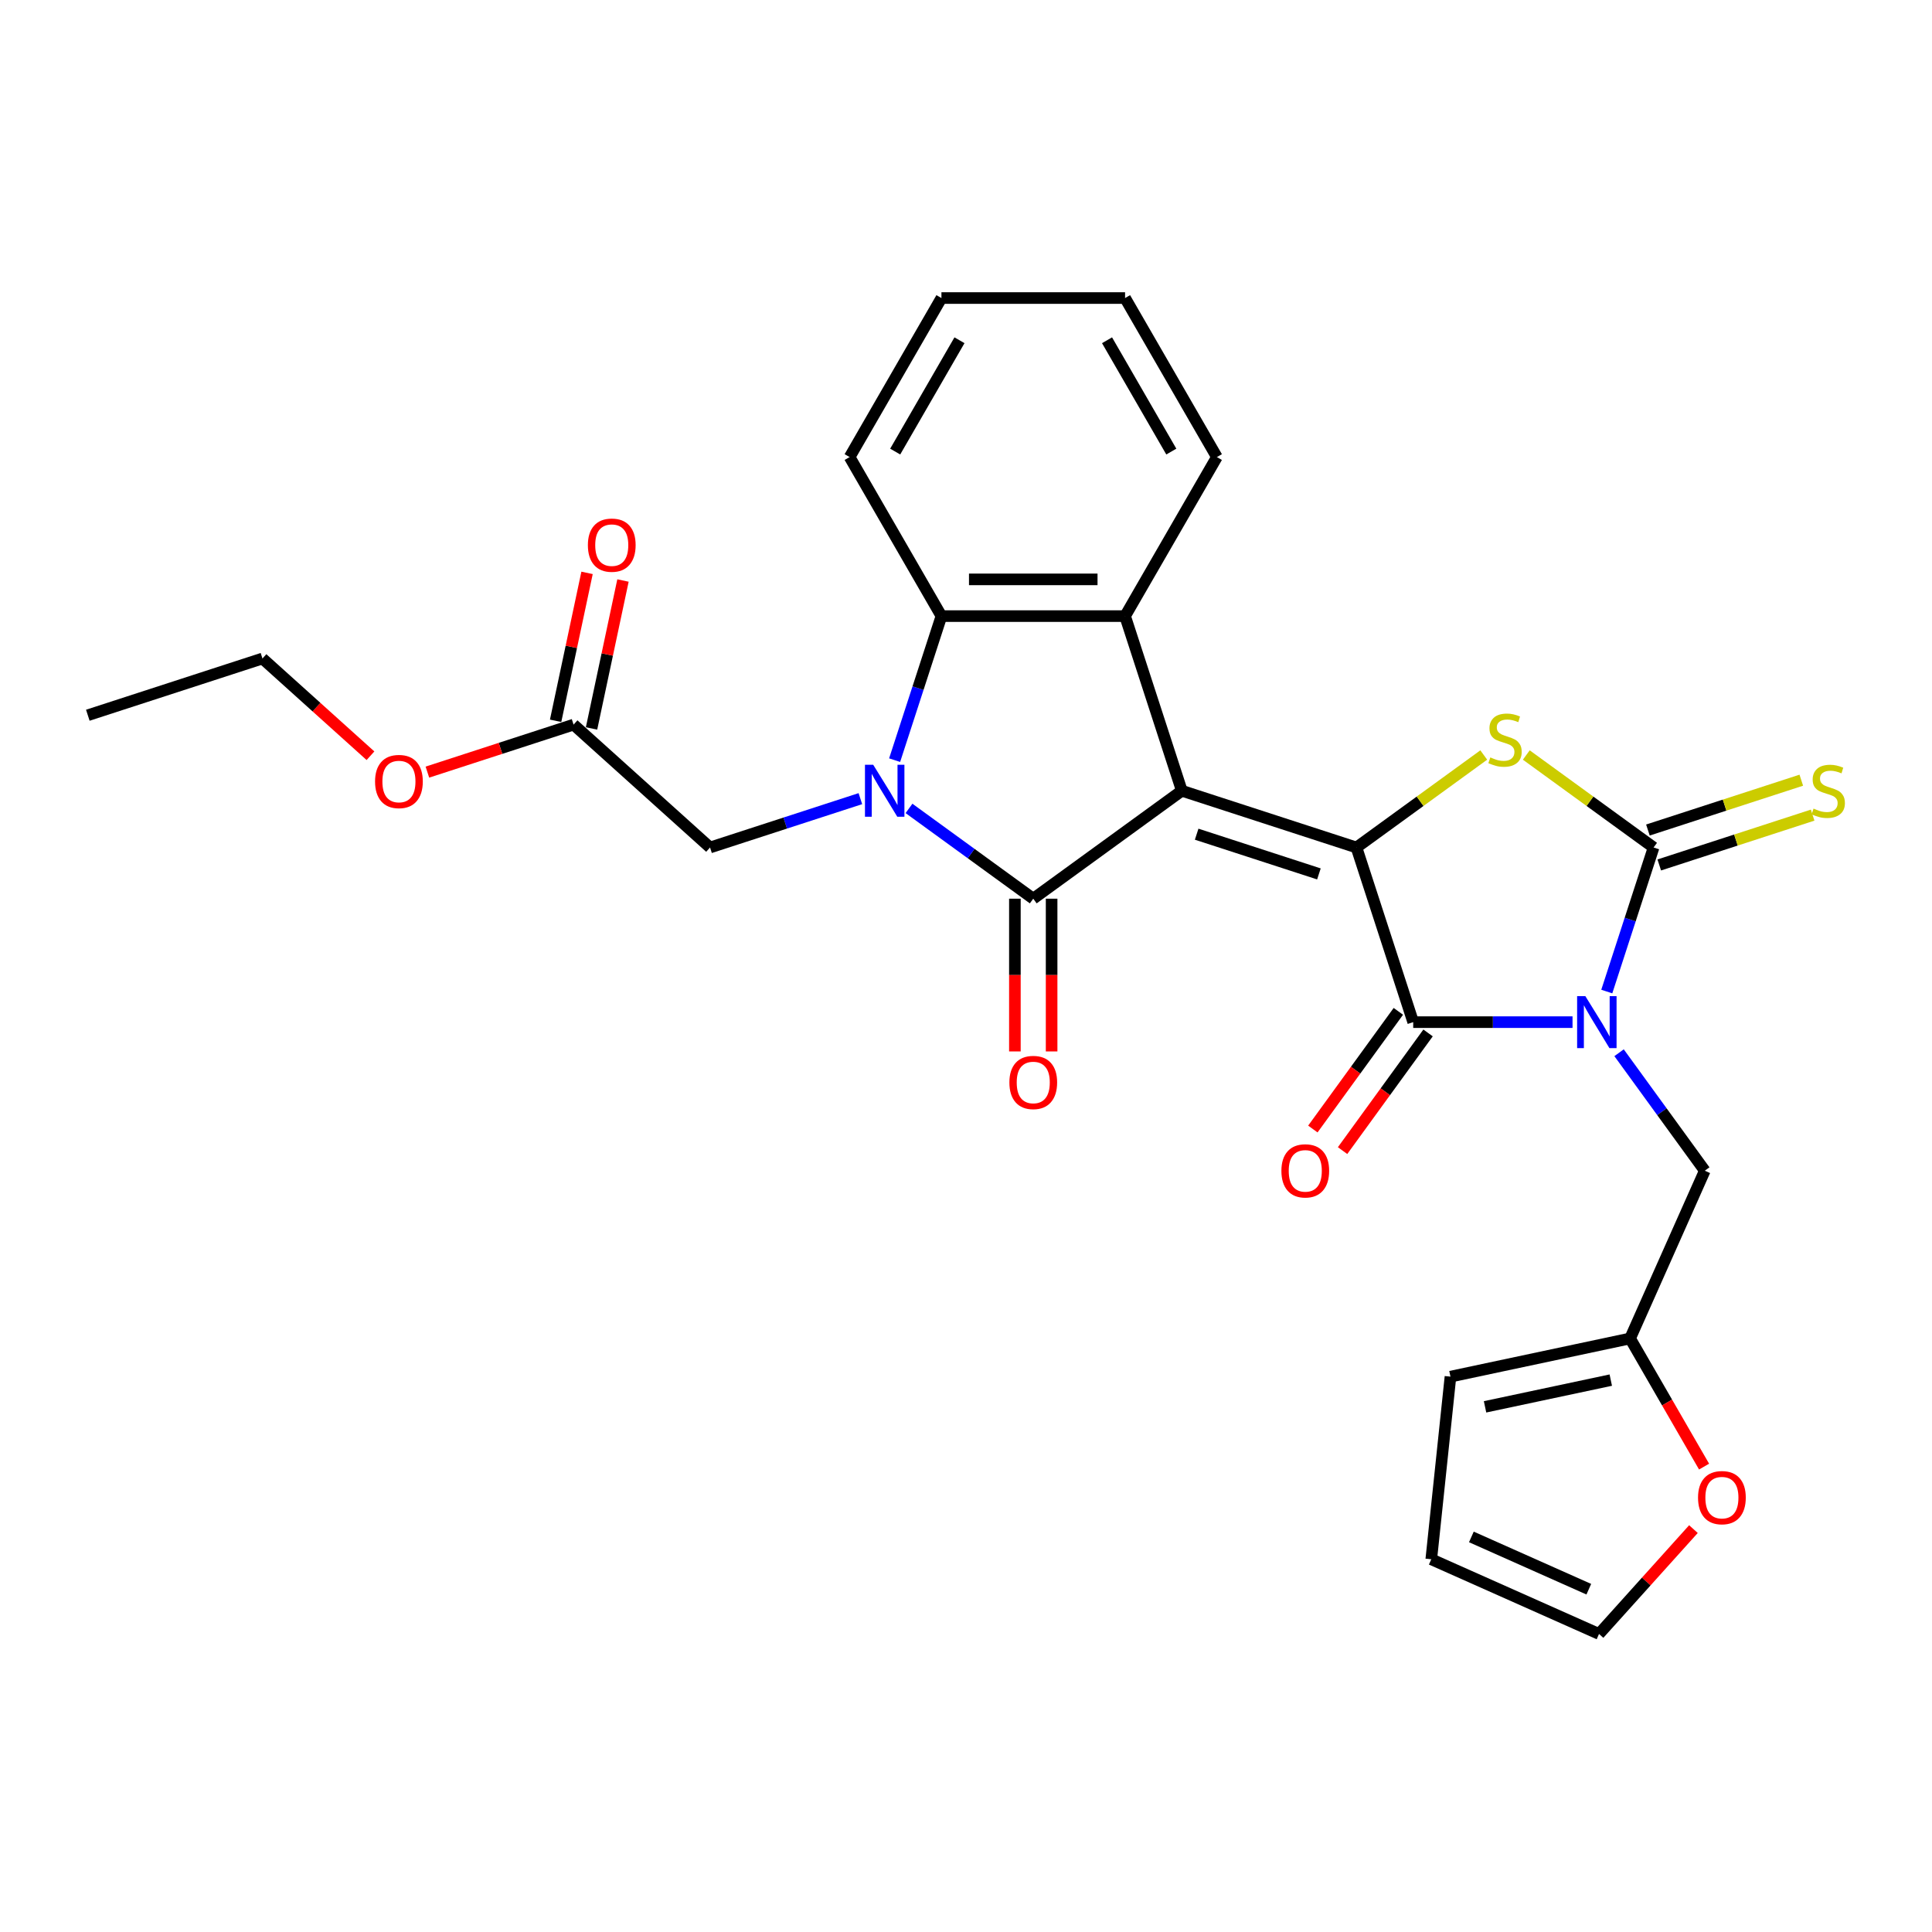 <?xml version='1.0' encoding='iso-8859-1'?>
<svg version='1.1' baseProfile='full'
              xmlns='http://www.w3.org/2000/svg'
                      xmlns:rdkit='http://www.rdkit.org/xml'
                      xmlns:xlink='http://www.w3.org/1999/xlink'
                  xml:space='preserve'
width='1000px' height='1000px' viewBox='0 0 1000 1000'>
<!-- END OF HEADER -->
<rect style='opacity:1.0;fill:#FFFFFF;stroke:none' width='1000' height='1000' x='0' y='0'> </rect>
<path class='bond-1' d='M 611.706,409.29 L 702.103,438.662' style='fill:none;fill-rule:evenodd;stroke:#000000;stroke-width:6px;stroke-linecap:butt;stroke-linejoin:miter;stroke-opacity:1' />
<path class='bond-1' d='M 619.391,431.775 L 682.669,452.336' style='fill:none;fill-rule:evenodd;stroke:#000000;stroke-width:6px;stroke-linecap:butt;stroke-linejoin:miter;stroke-opacity:1' />
<path class='bond-2' d='M 611.706,409.29 L 534.81,465.159' style='fill:none;fill-rule:evenodd;stroke:#000000;stroke-width:6px;stroke-linecap:butt;stroke-linejoin:miter;stroke-opacity:1' />
<path class='bond-7' d='M 611.706,409.29 L 582.335,318.894' style='fill:none;fill-rule:evenodd;stroke:#000000;stroke-width:6px;stroke-linecap:butt;stroke-linejoin:miter;stroke-opacity:1' />
<path class='bond-0' d='M 813.939,529.059 L 772.707,529.059' style='fill:none;fill-rule:evenodd;stroke:#0000FF;stroke-width:6px;stroke-linecap:butt;stroke-linejoin:miter;stroke-opacity:1' />
<path class='bond-0' d='M 772.707,529.059 L 731.475,529.059' style='fill:none;fill-rule:evenodd;stroke:#000000;stroke-width:6px;stroke-linecap:butt;stroke-linejoin:miter;stroke-opacity:1' />
<path class='bond-9' d='M 838.028,544.894 L 860.21,575.424' style='fill:none;fill-rule:evenodd;stroke:#0000FF;stroke-width:6px;stroke-linecap:butt;stroke-linejoin:miter;stroke-opacity:1' />
<path class='bond-9' d='M 860.21,575.424 L 882.391,605.955' style='fill:none;fill-rule:evenodd;stroke:#000000;stroke-width:6px;stroke-linecap:butt;stroke-linejoin:miter;stroke-opacity:1' />
<path class='bond-29' d='M 831.668,513.224 L 843.782,475.943' style='fill:none;fill-rule:evenodd;stroke:#0000FF;stroke-width:6px;stroke-linecap:butt;stroke-linejoin:miter;stroke-opacity:1' />
<path class='bond-29' d='M 843.782,475.943 L 855.895,438.662' style='fill:none;fill-rule:evenodd;stroke:#000000;stroke-width:6px;stroke-linecap:butt;stroke-linejoin:miter;stroke-opacity:1' />
<path class='bond-5' d='M 702.103,438.662 L 731.475,529.059' style='fill:none;fill-rule:evenodd;stroke:#000000;stroke-width:6px;stroke-linecap:butt;stroke-linejoin:miter;stroke-opacity:1' />
<path class='bond-6' d='M 702.103,438.662 L 735.048,414.726' style='fill:none;fill-rule:evenodd;stroke:#000000;stroke-width:6px;stroke-linecap:butt;stroke-linejoin:miter;stroke-opacity:1' />
<path class='bond-6' d='M 735.048,414.726 L 767.992,390.791' style='fill:none;fill-rule:evenodd;stroke:#CCCC00;stroke-width:6px;stroke-linecap:butt;stroke-linejoin:miter;stroke-opacity:1' />
<path class='bond-3' d='M 534.81,465.159 L 502.655,441.796' style='fill:none;fill-rule:evenodd;stroke:#000000;stroke-width:6px;stroke-linecap:butt;stroke-linejoin:miter;stroke-opacity:1' />
<path class='bond-3' d='M 502.655,441.796 L 470.499,418.433' style='fill:none;fill-rule:evenodd;stroke:#0000FF;stroke-width:6px;stroke-linecap:butt;stroke-linejoin:miter;stroke-opacity:1' />
<path class='bond-13' d='M 525.305,465.159 L 525.305,504.689' style='fill:none;fill-rule:evenodd;stroke:#000000;stroke-width:6px;stroke-linecap:butt;stroke-linejoin:miter;stroke-opacity:1' />
<path class='bond-13' d='M 525.305,504.689 L 525.305,544.22' style='fill:none;fill-rule:evenodd;stroke:#FF0000;stroke-width:6px;stroke-linecap:butt;stroke-linejoin:miter;stroke-opacity:1' />
<path class='bond-13' d='M 544.315,465.159 L 544.315,504.689' style='fill:none;fill-rule:evenodd;stroke:#000000;stroke-width:6px;stroke-linecap:butt;stroke-linejoin:miter;stroke-opacity:1' />
<path class='bond-13' d='M 544.315,504.689 L 544.315,544.22' style='fill:none;fill-rule:evenodd;stroke:#FF0000;stroke-width:6px;stroke-linecap:butt;stroke-linejoin:miter;stroke-opacity:1' />
<path class='bond-10' d='M 445.33,413.379 L 406.424,426.021' style='fill:none;fill-rule:evenodd;stroke:#0000FF;stroke-width:6px;stroke-linecap:butt;stroke-linejoin:miter;stroke-opacity:1' />
<path class='bond-10' d='M 406.424,426.021 L 367.518,438.662' style='fill:none;fill-rule:evenodd;stroke:#000000;stroke-width:6px;stroke-linecap:butt;stroke-linejoin:miter;stroke-opacity:1' />
<path class='bond-28' d='M 463.059,393.455 L 475.173,356.174' style='fill:none;fill-rule:evenodd;stroke:#0000FF;stroke-width:6px;stroke-linecap:butt;stroke-linejoin:miter;stroke-opacity:1' />
<path class='bond-28' d='M 475.173,356.174 L 487.286,318.894' style='fill:none;fill-rule:evenodd;stroke:#000000;stroke-width:6px;stroke-linecap:butt;stroke-linejoin:miter;stroke-opacity:1' />
<path class='bond-4' d='M 855.895,438.662 L 822.95,414.726' style='fill:none;fill-rule:evenodd;stroke:#000000;stroke-width:6px;stroke-linecap:butt;stroke-linejoin:miter;stroke-opacity:1' />
<path class='bond-4' d='M 822.95,414.726 L 790.006,390.791' style='fill:none;fill-rule:evenodd;stroke:#CCCC00;stroke-width:6px;stroke-linecap:butt;stroke-linejoin:miter;stroke-opacity:1' />
<path class='bond-11' d='M 858.832,447.702 L 898.527,434.804' style='fill:none;fill-rule:evenodd;stroke:#000000;stroke-width:6px;stroke-linecap:butt;stroke-linejoin:miter;stroke-opacity:1' />
<path class='bond-11' d='M 898.527,434.804 L 938.222,421.906' style='fill:none;fill-rule:evenodd;stroke:#CCCC00;stroke-width:6px;stroke-linecap:butt;stroke-linejoin:miter;stroke-opacity:1' />
<path class='bond-11' d='M 852.958,429.622 L 892.653,416.725' style='fill:none;fill-rule:evenodd;stroke:#000000;stroke-width:6px;stroke-linecap:butt;stroke-linejoin:miter;stroke-opacity:1' />
<path class='bond-11' d='M 892.653,416.725 L 932.348,403.827' style='fill:none;fill-rule:evenodd;stroke:#CCCC00;stroke-width:6px;stroke-linecap:butt;stroke-linejoin:miter;stroke-opacity:1' />
<path class='bond-15' d='M 723.785,523.472 L 701.659,553.926' style='fill:none;fill-rule:evenodd;stroke:#000000;stroke-width:6px;stroke-linecap:butt;stroke-linejoin:miter;stroke-opacity:1' />
<path class='bond-15' d='M 701.659,553.926 L 679.532,584.381' style='fill:none;fill-rule:evenodd;stroke:#FF0000;stroke-width:6px;stroke-linecap:butt;stroke-linejoin:miter;stroke-opacity:1' />
<path class='bond-15' d='M 739.164,534.645 L 717.038,565.1' style='fill:none;fill-rule:evenodd;stroke:#000000;stroke-width:6px;stroke-linecap:butt;stroke-linejoin:miter;stroke-opacity:1' />
<path class='bond-15' d='M 717.038,565.1 L 694.911,595.554' style='fill:none;fill-rule:evenodd;stroke:#FF0000;stroke-width:6px;stroke-linecap:butt;stroke-linejoin:miter;stroke-opacity:1' />
<path class='bond-8' d='M 582.335,318.894 L 487.286,318.894' style='fill:none;fill-rule:evenodd;stroke:#000000;stroke-width:6px;stroke-linecap:butt;stroke-linejoin:miter;stroke-opacity:1' />
<path class='bond-8' d='M 568.077,299.884 L 501.543,299.884' style='fill:none;fill-rule:evenodd;stroke:#000000;stroke-width:6px;stroke-linecap:butt;stroke-linejoin:miter;stroke-opacity:1' />
<path class='bond-21' d='M 582.335,318.894 L 629.859,236.579' style='fill:none;fill-rule:evenodd;stroke:#000000;stroke-width:6px;stroke-linecap:butt;stroke-linejoin:miter;stroke-opacity:1' />
<path class='bond-23' d='M 487.286,318.894 L 439.762,236.579' style='fill:none;fill-rule:evenodd;stroke:#000000;stroke-width:6px;stroke-linecap:butt;stroke-linejoin:miter;stroke-opacity:1' />
<path class='bond-12' d='M 882.391,605.955 L 843.732,692.786' style='fill:none;fill-rule:evenodd;stroke:#000000;stroke-width:6px;stroke-linecap:butt;stroke-linejoin:miter;stroke-opacity:1' />
<path class='bond-14' d='M 367.518,438.662 L 296.883,375.062' style='fill:none;fill-rule:evenodd;stroke:#000000;stroke-width:6px;stroke-linecap:butt;stroke-linejoin:miter;stroke-opacity:1' />
<path class='bond-16' d='M 843.732,692.786 L 862.879,725.95' style='fill:none;fill-rule:evenodd;stroke:#000000;stroke-width:6px;stroke-linecap:butt;stroke-linejoin:miter;stroke-opacity:1' />
<path class='bond-16' d='M 862.879,725.95 L 882.026,759.113' style='fill:none;fill-rule:evenodd;stroke:#FF0000;stroke-width:6px;stroke-linecap:butt;stroke-linejoin:miter;stroke-opacity:1' />
<path class='bond-17' d='M 843.732,692.786 L 750.76,712.548' style='fill:none;fill-rule:evenodd;stroke:#000000;stroke-width:6px;stroke-linecap:butt;stroke-linejoin:miter;stroke-opacity:1' />
<path class='bond-17' d='M 833.738,714.345 L 768.658,728.178' style='fill:none;fill-rule:evenodd;stroke:#000000;stroke-width:6px;stroke-linecap:butt;stroke-linejoin:miter;stroke-opacity:1' />
<path class='bond-20' d='M 306.18,377.038 L 314.317,338.755' style='fill:none;fill-rule:evenodd;stroke:#000000;stroke-width:6px;stroke-linecap:butt;stroke-linejoin:miter;stroke-opacity:1' />
<path class='bond-20' d='M 314.317,338.755 L 322.455,300.472' style='fill:none;fill-rule:evenodd;stroke:#FF0000;stroke-width:6px;stroke-linecap:butt;stroke-linejoin:miter;stroke-opacity:1' />
<path class='bond-20' d='M 287.586,373.086 L 295.723,334.803' style='fill:none;fill-rule:evenodd;stroke:#000000;stroke-width:6px;stroke-linecap:butt;stroke-linejoin:miter;stroke-opacity:1' />
<path class='bond-20' d='M 295.723,334.803 L 303.86,296.52' style='fill:none;fill-rule:evenodd;stroke:#FF0000;stroke-width:6px;stroke-linecap:butt;stroke-linejoin:miter;stroke-opacity:1' />
<path class='bond-22' d='M 296.883,375.062 L 259.051,387.354' style='fill:none;fill-rule:evenodd;stroke:#000000;stroke-width:6px;stroke-linecap:butt;stroke-linejoin:miter;stroke-opacity:1' />
<path class='bond-22' d='M 259.051,387.354 L 221.219,399.647' style='fill:none;fill-rule:evenodd;stroke:#FF0000;stroke-width:6px;stroke-linecap:butt;stroke-linejoin:miter;stroke-opacity:1' />
<path class='bond-18' d='M 876.523,791.463 L 852.09,818.599' style='fill:none;fill-rule:evenodd;stroke:#FF0000;stroke-width:6px;stroke-linecap:butt;stroke-linejoin:miter;stroke-opacity:1' />
<path class='bond-18' d='M 852.09,818.599 L 827.656,845.735' style='fill:none;fill-rule:evenodd;stroke:#000000;stroke-width:6px;stroke-linecap:butt;stroke-linejoin:miter;stroke-opacity:1' />
<path class='bond-19' d='M 750.76,712.548 L 740.825,807.076' style='fill:none;fill-rule:evenodd;stroke:#000000;stroke-width:6px;stroke-linecap:butt;stroke-linejoin:miter;stroke-opacity:1' />
<path class='bond-31' d='M 827.656,845.735 L 740.825,807.076' style='fill:none;fill-rule:evenodd;stroke:#000000;stroke-width:6px;stroke-linecap:butt;stroke-linejoin:miter;stroke-opacity:1' />
<path class='bond-31' d='M 822.363,822.57 L 761.581,795.508' style='fill:none;fill-rule:evenodd;stroke:#000000;stroke-width:6px;stroke-linecap:butt;stroke-linejoin:miter;stroke-opacity:1' />
<path class='bond-25' d='M 629.859,236.579 L 582.335,154.265' style='fill:none;fill-rule:evenodd;stroke:#000000;stroke-width:6px;stroke-linecap:butt;stroke-linejoin:miter;stroke-opacity:1' />
<path class='bond-25' d='M 606.267,233.737 L 573,176.117' style='fill:none;fill-rule:evenodd;stroke:#000000;stroke-width:6px;stroke-linecap:butt;stroke-linejoin:miter;stroke-opacity:1' />
<path class='bond-24' d='M 191.754,391.168 L 163.802,366.001' style='fill:none;fill-rule:evenodd;stroke:#FF0000;stroke-width:6px;stroke-linecap:butt;stroke-linejoin:miter;stroke-opacity:1' />
<path class='bond-24' d='M 163.802,366.001 L 135.851,340.834' style='fill:none;fill-rule:evenodd;stroke:#000000;stroke-width:6px;stroke-linecap:butt;stroke-linejoin:miter;stroke-opacity:1' />
<path class='bond-26' d='M 439.762,236.579 L 487.286,154.265' style='fill:none;fill-rule:evenodd;stroke:#000000;stroke-width:6px;stroke-linecap:butt;stroke-linejoin:miter;stroke-opacity:1' />
<path class='bond-26' d='M 463.353,233.737 L 496.62,176.117' style='fill:none;fill-rule:evenodd;stroke:#000000;stroke-width:6px;stroke-linecap:butt;stroke-linejoin:miter;stroke-opacity:1' />
<path class='bond-27' d='M 135.851,340.834 L 45.455,370.205' style='fill:none;fill-rule:evenodd;stroke:#000000;stroke-width:6px;stroke-linecap:butt;stroke-linejoin:miter;stroke-opacity:1' />
<path class='bond-30' d='M 582.335,154.265 L 487.286,154.265' style='fill:none;fill-rule:evenodd;stroke:#000000;stroke-width:6px;stroke-linecap:butt;stroke-linejoin:miter;stroke-opacity:1' />
<path  class='atom-1' d='M 820.573 515.6
L 829.394 529.857
Q 830.268 531.264, 831.675 533.811
Q 833.082 536.358, 833.158 536.51
L 833.158 515.6
L 836.732 515.6
L 836.732 542.518
L 833.044 542.518
L 823.577 526.93
Q 822.474 525.105, 821.296 523.014
Q 820.155 520.922, 819.813 520.276
L 819.813 542.518
L 816.315 542.518
L 816.315 515.6
L 820.573 515.6
' fill='#0000FF'/>
<path  class='atom-4' d='M 451.964 395.831
L 460.785 410.089
Q 461.659 411.495, 463.066 414.043
Q 464.473 416.59, 464.549 416.742
L 464.549 395.831
L 468.123 395.831
L 468.123 422.749
L 464.435 422.749
L 454.968 407.161
Q 453.865 405.336, 452.687 403.245
Q 451.546 401.154, 451.204 400.508
L 451.204 422.749
L 447.706 422.749
L 447.706 395.831
L 451.964 395.831
' fill='#0000FF'/>
<path  class='atom-7' d='M 771.395 392.033
Q 771.699 392.147, 772.954 392.679
Q 774.208 393.211, 775.577 393.553
Q 776.984 393.857, 778.353 393.857
Q 780.9 393.857, 782.383 392.641
Q 783.865 391.386, 783.865 389.219
Q 783.865 387.736, 783.105 386.824
Q 782.383 385.911, 781.242 385.417
Q 780.102 384.923, 778.201 384.353
Q 775.805 383.63, 774.361 382.946
Q 772.954 382.262, 771.927 380.817
Q 770.939 379.372, 770.939 376.939
Q 770.939 373.555, 773.22 371.464
Q 775.539 369.373, 780.102 369.373
Q 783.219 369.373, 786.755 370.856
L 785.88 373.783
Q 782.649 372.453, 780.216 372.453
Q 777.592 372.453, 776.147 373.555
Q 774.703 374.62, 774.741 376.483
Q 774.741 377.927, 775.463 378.802
Q 776.224 379.676, 777.288 380.17
Q 778.391 380.665, 780.216 381.235
Q 782.649 381.995, 784.094 382.756
Q 785.538 383.516, 786.565 385.075
Q 787.629 386.596, 787.629 389.219
Q 787.629 392.945, 785.12 394.96
Q 782.649 396.937, 778.505 396.937
Q 776.109 396.937, 774.285 396.405
Q 772.498 395.911, 770.369 395.036
L 771.395 392.033
' fill='#CCCC00'/>
<path  class='atom-12' d='M 938.688 418.529
Q 938.992 418.643, 940.246 419.175
Q 941.501 419.708, 942.87 420.05
Q 944.277 420.354, 945.645 420.354
Q 948.193 420.354, 949.675 419.137
Q 951.158 417.883, 951.158 415.716
Q 951.158 414.233, 950.398 413.32
Q 949.675 412.408, 948.535 411.914
Q 947.394 411.419, 945.493 410.849
Q 943.098 410.127, 941.653 409.442
Q 940.246 408.758, 939.22 407.313
Q 938.231 405.869, 938.231 403.435
Q 938.231 400.052, 940.513 397.961
Q 942.832 395.869, 947.394 395.869
Q 950.512 395.869, 954.048 397.352
L 953.173 400.28
Q 949.941 398.949, 947.508 398.949
Q 944.885 398.949, 943.44 400.052
Q 941.995 401.116, 942.033 402.979
Q 942.033 404.424, 942.756 405.298
Q 943.516 406.173, 944.581 406.667
Q 945.683 407.161, 947.508 407.732
Q 949.941 408.492, 951.386 409.252
Q 952.831 410.013, 953.857 411.572
Q 954.922 413.092, 954.922 415.716
Q 954.922 419.442, 952.413 421.457
Q 949.941 423.434, 945.797 423.434
Q 943.402 423.434, 941.577 422.901
Q 939.79 422.407, 937.661 421.533
L 938.688 418.529
' fill='#CCCC00'/>
<path  class='atom-14' d='M 522.454 560.283
Q 522.454 553.82, 525.648 550.208
Q 528.841 546.596, 534.81 546.596
Q 540.779 546.596, 543.973 550.208
Q 547.167 553.82, 547.167 560.283
Q 547.167 566.823, 543.935 570.549
Q 540.703 574.236, 534.81 574.236
Q 528.879 574.236, 525.648 570.549
Q 522.454 566.861, 522.454 560.283
M 534.81 571.195
Q 538.916 571.195, 541.122 568.457
Q 543.365 565.682, 543.365 560.283
Q 543.365 554.999, 541.122 552.337
Q 538.916 549.638, 534.81 549.638
Q 530.704 549.638, 528.461 552.299
Q 526.256 554.961, 526.256 560.283
Q 526.256 565.72, 528.461 568.457
Q 530.704 571.195, 534.81 571.195
' fill='#FF0000'/>
<path  class='atom-16' d='M 663.25 606.031
Q 663.25 599.567, 666.444 595.956
Q 669.637 592.344, 675.606 592.344
Q 681.575 592.344, 684.769 595.956
Q 687.963 599.567, 687.963 606.031
Q 687.963 612.57, 684.731 616.296
Q 681.499 619.984, 675.606 619.984
Q 669.675 619.984, 666.444 616.296
Q 663.25 612.608, 663.25 606.031
M 675.606 616.942
Q 679.713 616.942, 681.918 614.205
Q 684.161 611.429, 684.161 606.031
Q 684.161 600.746, 681.918 598.085
Q 679.713 595.385, 675.606 595.385
Q 671.5 595.385, 669.257 598.047
Q 667.052 600.708, 667.052 606.031
Q 667.052 611.467, 669.257 614.205
Q 671.5 616.942, 675.606 616.942
' fill='#FF0000'/>
<path  class='atom-17' d='M 878.9 775.177
Q 878.9 768.713, 882.093 765.101
Q 885.287 761.49, 891.256 761.49
Q 897.225 761.49, 900.419 765.101
Q 903.612 768.713, 903.612 775.177
Q 903.612 781.716, 900.381 785.442
Q 897.149 789.13, 891.256 789.13
Q 885.325 789.13, 882.093 785.442
Q 878.9 781.754, 878.9 775.177
M 891.256 786.088
Q 895.362 786.088, 897.567 783.351
Q 899.81 780.575, 899.81 775.177
Q 899.81 769.892, 897.567 767.23
Q 895.362 764.531, 891.256 764.531
Q 887.15 764.531, 884.907 767.192
Q 882.702 769.854, 882.702 775.177
Q 882.702 780.613, 884.907 783.351
Q 887.15 786.088, 891.256 786.088
' fill='#FF0000'/>
<path  class='atom-21' d='M 304.288 282.166
Q 304.288 275.703, 307.482 272.091
Q 310.675 268.479, 316.644 268.479
Q 322.614 268.479, 325.807 272.091
Q 329.001 275.703, 329.001 282.166
Q 329.001 288.706, 325.769 292.432
Q 322.538 296.12, 316.644 296.12
Q 310.713 296.12, 307.482 292.432
Q 304.288 288.744, 304.288 282.166
M 316.644 293.078
Q 320.751 293.078, 322.956 290.341
Q 325.199 287.565, 325.199 282.166
Q 325.199 276.882, 322.956 274.22
Q 320.751 271.521, 316.644 271.521
Q 312.538 271.521, 310.295 274.182
Q 308.09 276.844, 308.09 282.166
Q 308.09 287.603, 310.295 290.341
Q 312.538 293.078, 316.644 293.078
' fill='#FF0000'/>
<path  class='atom-23' d='M 194.13 404.51
Q 194.13 398.046, 197.323 394.435
Q 200.517 390.823, 206.486 390.823
Q 212.455 390.823, 215.649 394.435
Q 218.842 398.046, 218.842 404.51
Q 218.842 411.049, 215.611 414.775
Q 212.379 418.463, 206.486 418.463
Q 200.555 418.463, 197.323 414.775
Q 194.13 411.087, 194.13 404.51
M 206.486 415.421
Q 210.592 415.421, 212.797 412.684
Q 215.04 409.908, 215.04 404.51
Q 215.04 399.225, 212.797 396.564
Q 210.592 393.864, 206.486 393.864
Q 202.38 393.864, 200.137 396.526
Q 197.932 399.187, 197.932 404.51
Q 197.932 409.947, 200.137 412.684
Q 202.38 415.421, 206.486 415.421
' fill='#FF0000'/>
</svg>
